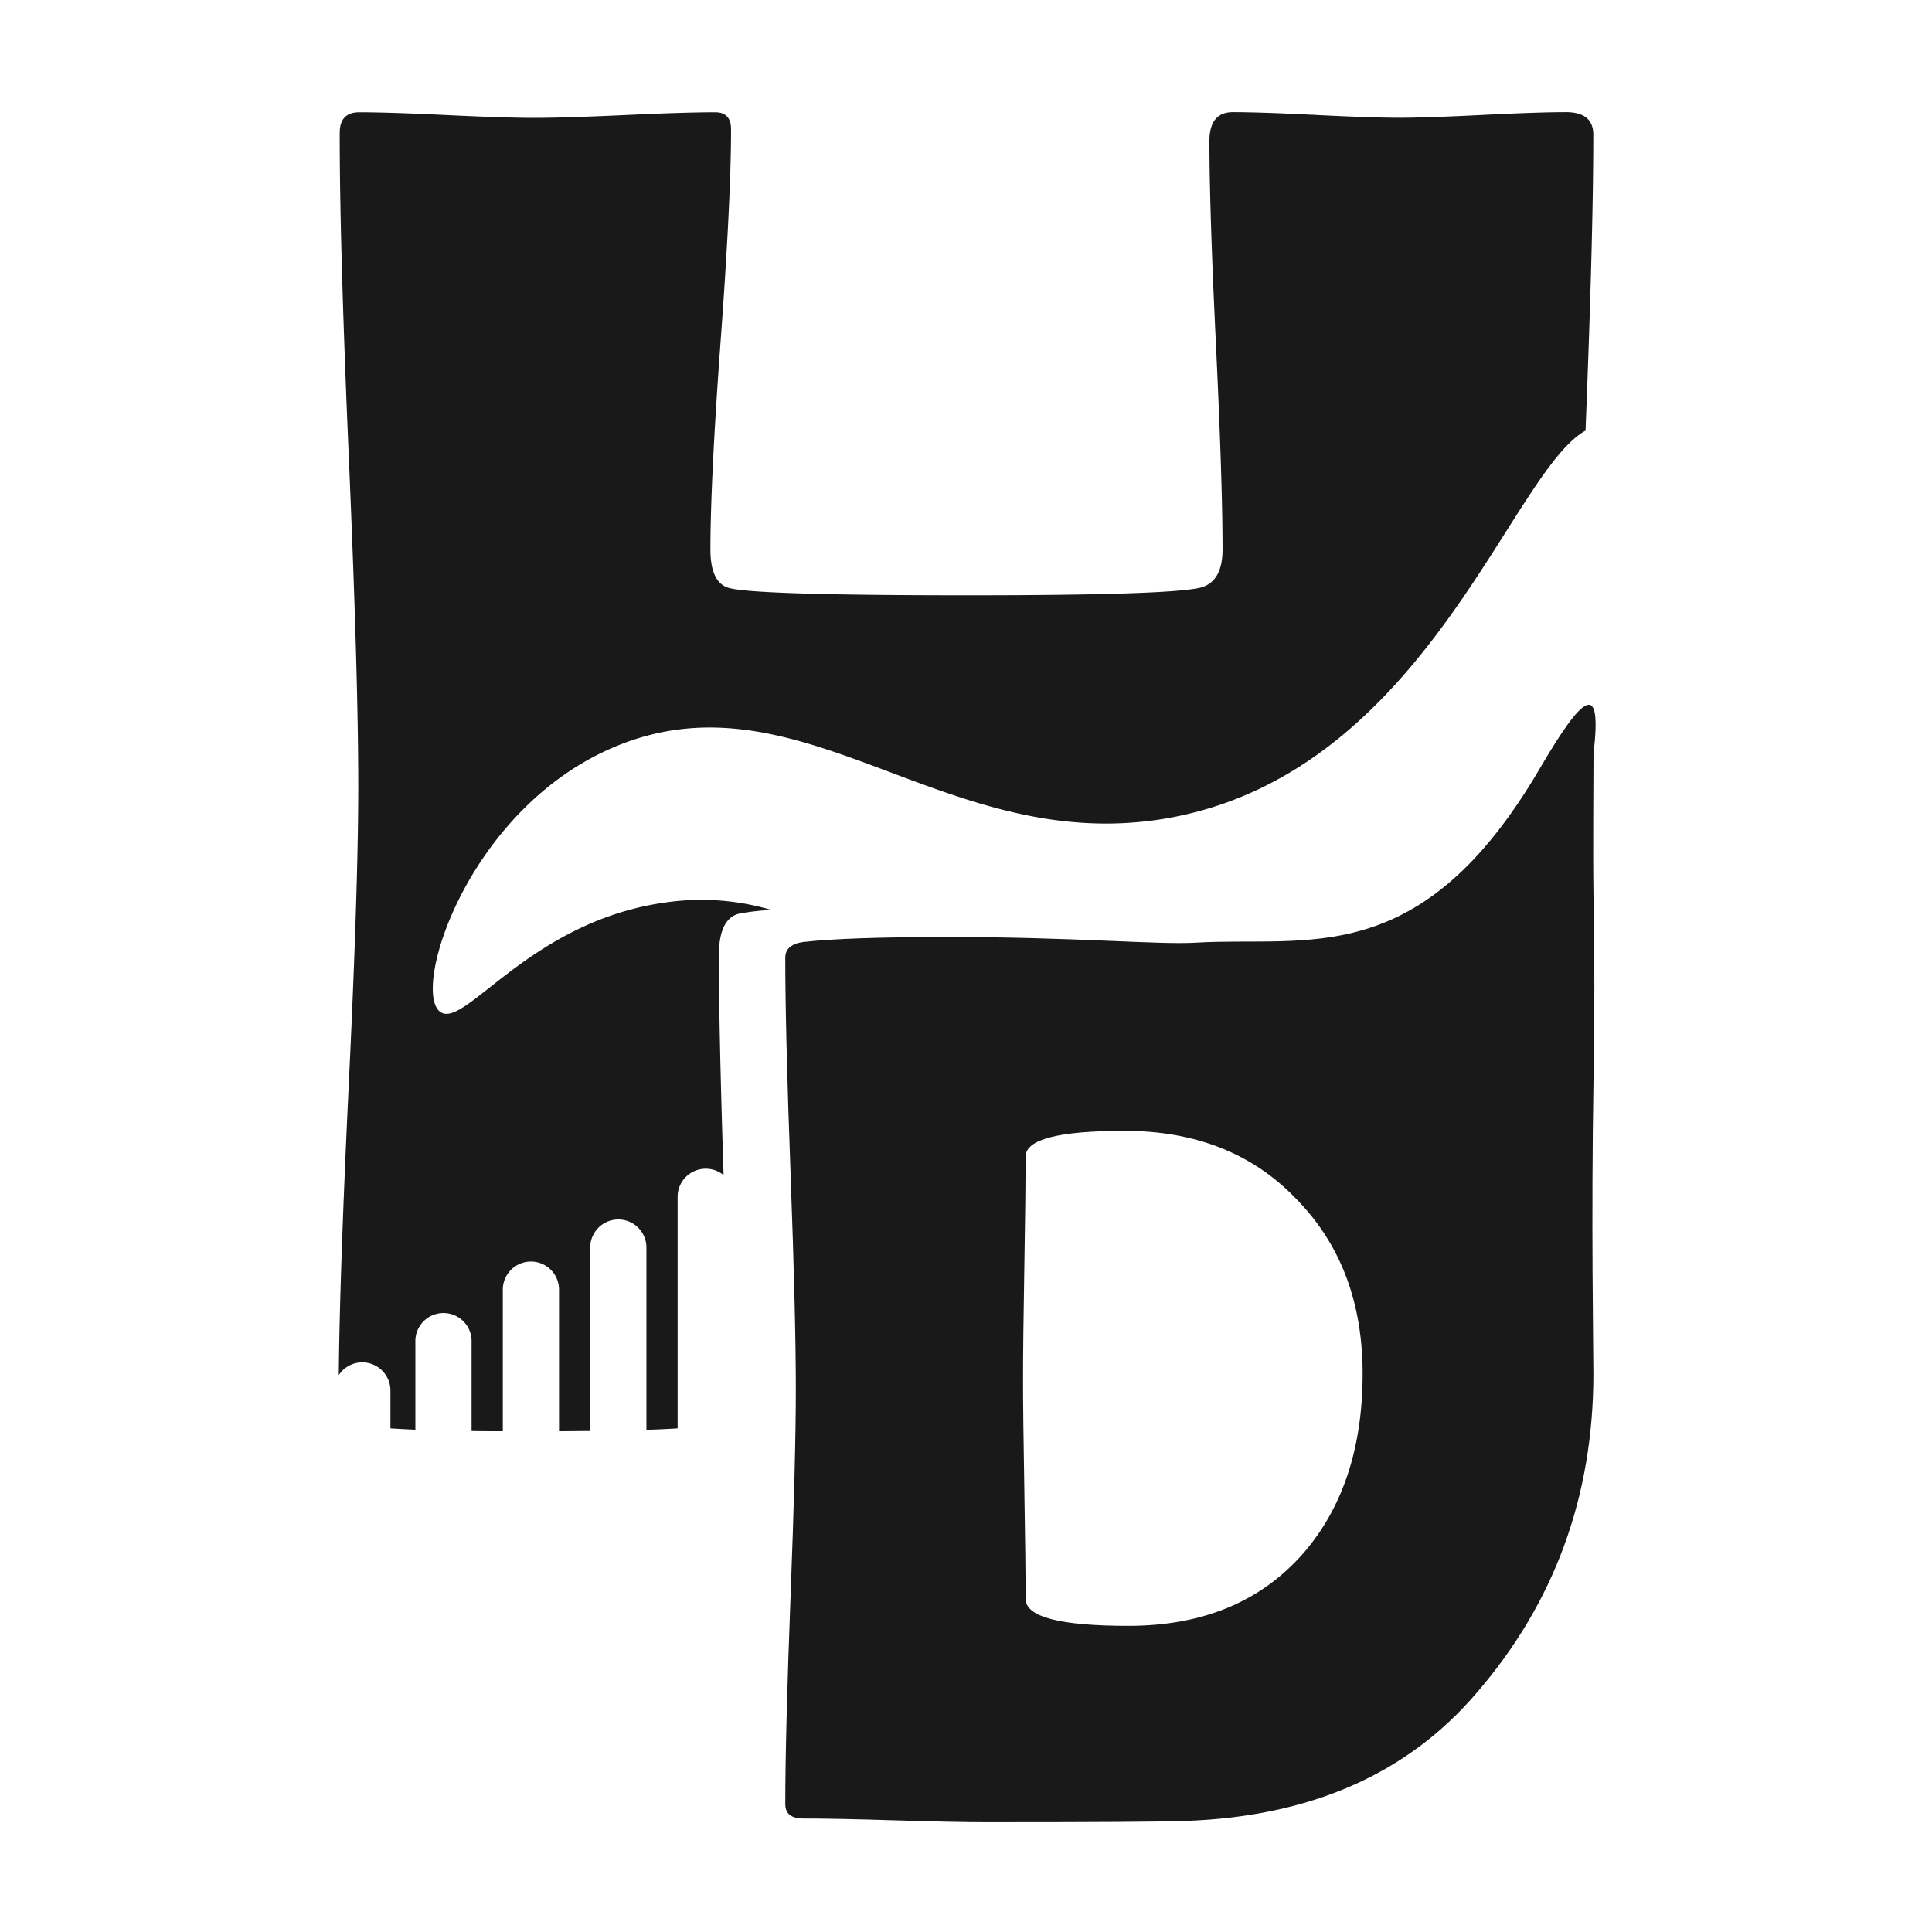 <svg id="Layer_1" data-name="Layer 1" xmlns="http://www.w3.org/2000/svg" viewBox="0 0 800 800"><path d="M659.75,55.75q0,41.06-3.14,120.55c0,.67-.05,1.33-.07,2-31,17.22-65.64,139.56-170.41,160a146.11,146.11,0,0,1-16.23,2.23c-83.1,6.8-140.09-60.22-212.22-32.55-63.73,24.46-88,103.07-75.15,111.17,10.35,6.53,37.21-37.8,93.17-45.47a102.48,102.48,0,0,1,43.66,3.1,101.31,101.31,0,0,0-13.15,1.51q-8.55,1.95-8.54,17.45,0,30.25,1.94,90.53a1.62,1.62,0,0,0,0,.31,11.51,11.51,0,0,0-7.38-2.64,11.64,11.64,0,0,0-11.64,11.64v95.88c-3.59.23-7.9.44-12.92.6v-75.8a11.64,11.64,0,0,0-23.27,0v76.29c-4.06,0-8.36.08-12.92.09V534.36a11.64,11.64,0,1,0-23.27,0v58.28c-4.56,0-8.87,0-12.94-.09V555A11.64,11.64,0,0,0,172,555V592c-3.89-.15-7.34-.35-10.33-.54v-15.7a11.68,11.68,0,0,0-11.64-11.64,11.63,11.63,0,0,0-9.75,5.3q.39-41.5,4-117.43,4.09-84.52,4.07-126.78,0-45-3.88-135.1T140.67,55c0-5.69,2.71-8.52,8.13-8.52,8,0,20.11.38,36.23,1.16s28.25,1.16,36.28,1.16q12.39,0,37.41-1.16t37.4-1.16q6.58,0,6.59,7,0,29.07-4.26,87t-4.28,87c0,9.06,2.46,14.34,7.36,15.89q10.08,3.12,99.24,3.12,82.13,0,95.87-3.07l.28-.05c6.2-1.55,9.31-6.83,9.31-15.89q0-8.64-.26-20-.59-25.35-2.45-64.34-2.72-56.4-2.73-84.71c0-8,3.26-12,9.72-12q10.8,0,32.55,1.07c.58,0,1.16,0,1.74.09,15.38.77,26.93,1.16,34.71,1.16q11.22,0,34.31-1.16t34.7-1.16C656,46.46,659.75,49.56,659.75,55.75Z" style="fill:#191919"/><path d="M659.79,568.8q0,76.38-48.61,132.49-43,50.13-120.63,52.73-14.93.53-82.05.52-12.6,0-37.94-.78T332.62,753c-5,0-7.45-2-7.45-6q0-28.57,2.18-85.86t2.19-85.86q0-29.87-2.19-89.49t-2.18-89.24q0-5.44,7.45-6.49Q350.89,388,392.55,388c52.82,0,87,3.28,102.63,2.34,46.05-2.78,93.11,12.2,142.41-72.11,17.91-30.64,25.9-37.1,22.25-6.18,0,12.36-.3,39.46,0,59.35.39,25.86.52,45.65,0,75.43C658.83,505.87,659.79,559.36,659.79,568.8Zm-95.56,0q0-43.9-26.85-71.7-27.12-28.85-71.77-28.84-40.94,0-40.93,10.65,0,15.33-.53,46.11t-.53,46.12q0,15.06.53,45.33t.53,45.59q0,11.18,42.53,11.17,46,0,72.3-29.87Q564.23,615,564.23,568.8Z" style="fill:#191919"/></svg>